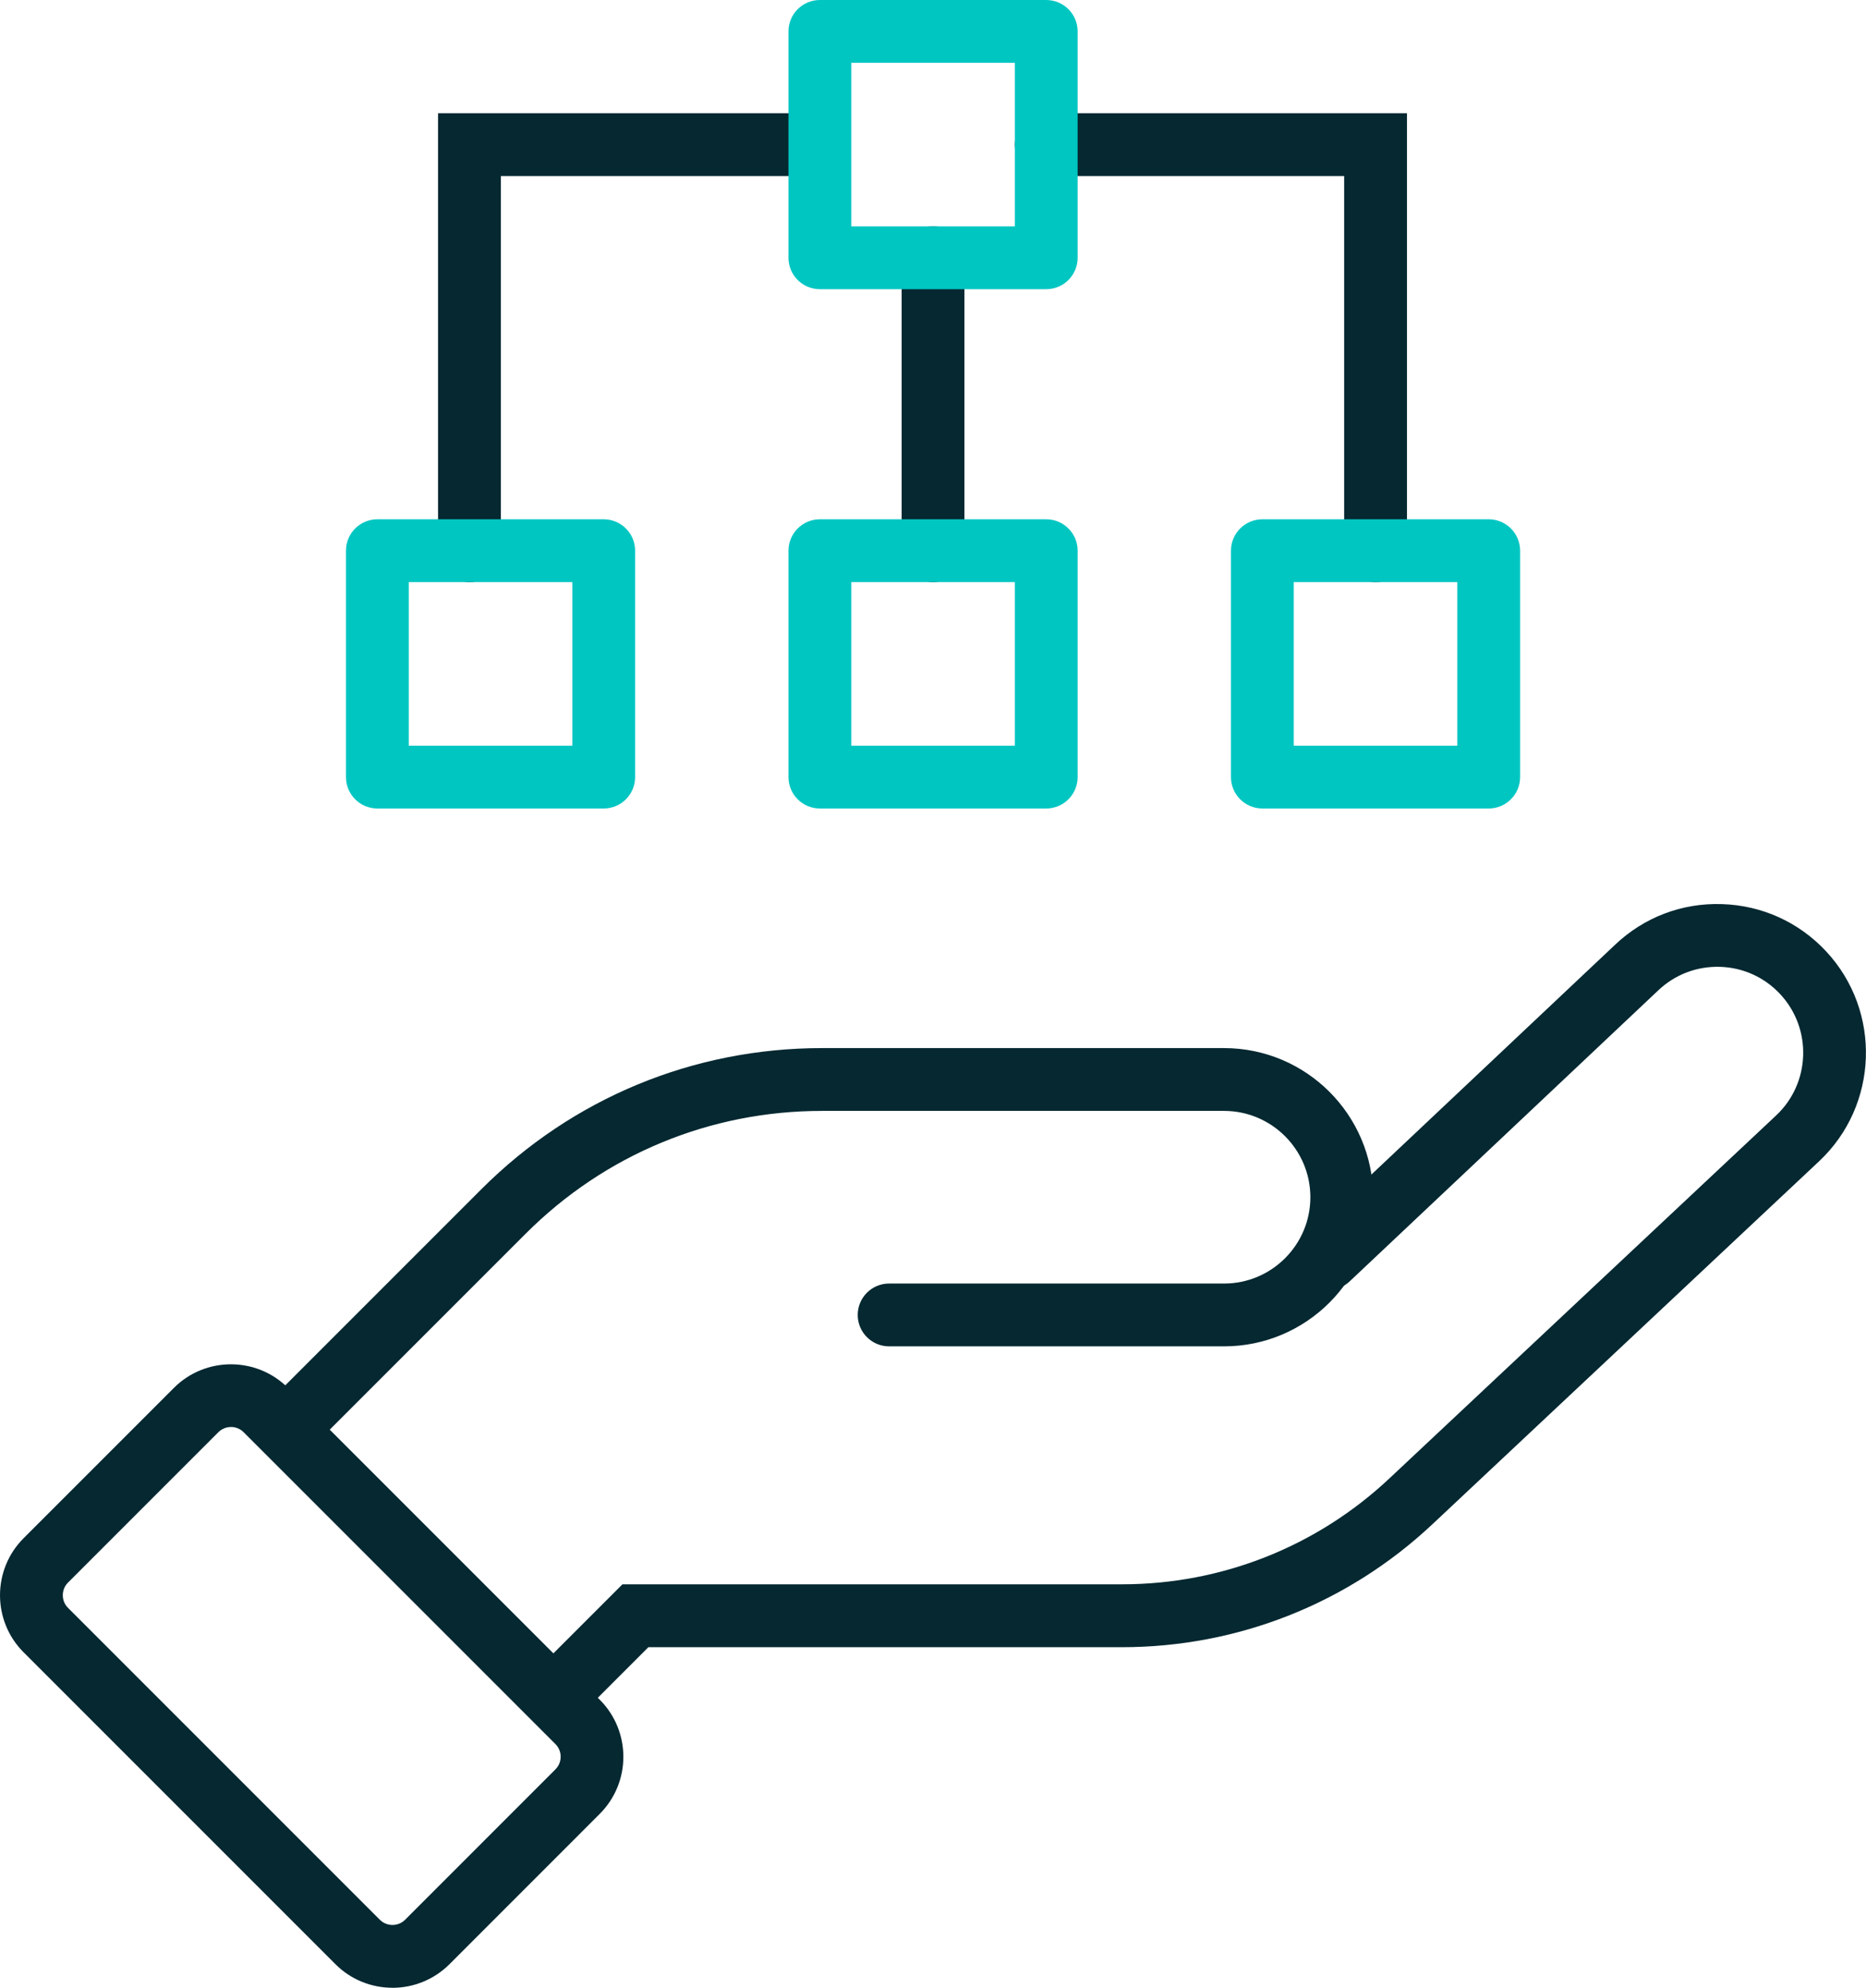 <?xml version="1.0" encoding="UTF-8"?> <svg xmlns="http://www.w3.org/2000/svg" id="Layer_2" data-name="Layer 2" viewBox="0 0 475.44 506.38"><g id="Layer_1-2" data-name="Layer 1"><g><path d="M237.73,148.29c-4.42,0-8-3.58-8-8v-74.61c0-4.42,3.58-8,8-8s8,3.58,8,8v74.61c0,4.42-3.58,8-8,8Z" style="fill: #052831; stroke-width: 0px;"></path><path d="M350.48,148.29c-4.42,0-8-3.58-8-8V44.84h-75.91c-4.42,0-8-3.58-8-8s3.58-8,8-8h91.91v111.45c0,4.42-3.58,8-8,8Z" style="fill: #052831; stroke-width: 0px;"></path><path d="M119.61,148.29c-4.42,0-8-3.58-8-8V28.84h91.91c4.42,0,8,3.58,8,8s-3.58,8-8,8h-75.91v95.45c0,4.42-3.58,8-8,8Z" style="fill: #052831; stroke-width: 0px;"></path><g><path d="M73.19,371.72c-2.05,0-4.09-.78-5.66-2.34-3.12-3.12-3.12-8.19,0-11.31l55.12-55.12c23.18-23.18,54-35.95,86.78-35.95h102.45c20.95,0,37.99,17.04,37.99,37.99s-17.04,37.99-37.99,37.99h-85.34c-4.42,0-8-3.58-8-8s3.58-8,8-8h85.34c12.13,0,21.99-9.87,21.99-21.99s-9.87-21.99-21.99-21.99h-102.45c-28.51,0-55.31,11.1-75.47,31.26l-55.12,55.12c-1.56,1.56-3.61,2.34-5.66,2.34Z" style="fill: #052831; stroke-width: 0px;"></path><path d="M142.53,438.97c-2.05,0-4.09-.78-5.66-2.34-3.12-3.12-3.12-8.19,0-11.31l21.72-21.72h127.27c25.41,0,49.61-9.58,68.14-26.97l98.55-92.48c8.76-8.22,9.23-22.07,1.05-30.87-4.01-4.32-9.47-6.8-15.36-6.98-5.91-.17-11.49,1.96-15.76,6.02l-78.61,74.12c-3.22,3.03-8.28,2.88-11.31-.33-3.03-3.21-2.88-8.28.33-11.31l78.58-74.09c7.37-7.01,17.04-10.73,27.26-10.39,10.2.31,19.64,4.6,26.59,12.08,14.16,15.23,13.34,39.2-1.83,53.43l-98.55,92.49c-21.51,20.18-49.59,31.3-79.09,31.3h-120.65l-17.04,17.04c-1.56,1.56-3.61,2.34-5.66,2.34Z" style="fill: #052831; stroke-width: 0px;"></path><path d="M99.99,506.38c-5.26,0-10.52-2-14.53-6.01L6.01,420.92c-8.01-8.01-8.01-21.05,0-29.06l38.3-38.3c8.01-8.01,21.05-8.01,29.06,0l79.45,79.45c8.01,8.01,8.01,21.05,0,29.06l-38.3,38.31c-4.01,4-9.27,6.01-14.53,6.01ZM58.85,363.53c-1.21,0-2.36.47-3.22,1.33l-38.3,38.3c-.86.86-1.33,2-1.33,3.22s.47,2.36,1.33,3.22l79.45,79.45c1.77,1.77,4.66,1.77,6.44,0l38.3-38.31c.86-.86,1.33-2,1.33-3.22s-.47-2.36-1.33-3.22l-79.45-79.45c-.86-.86-2-1.33-3.22-1.33Z" style="fill: #052831; stroke-width: 0px;"></path></g><path d="M266.57,73.67h-57.67c-4.42,0-8-3.58-8-8V8c0-4.42,3.58-8,8-8h57.67c4.42,0,8,3.58,8,8v57.67c0,4.42-3.58,8-8,8ZM216.9,57.67h41.67V16h-41.67v41.67Z" style="fill: #00c6c2; stroke-width: 0px;"></path><g><path d="M266.57,205.96h-57.67c-4.42,0-8-3.58-8-8v-57.67c0-4.42,3.58-8,8-8h57.67c4.42,0,8,3.58,8,8v57.67c0,4.42-3.58,8-8,8ZM216.9,189.96h41.67v-41.67h-41.67v41.67Z" style="fill: #00c6c2; stroke-width: 0px;"></path><path d="M153.82,205.96h-57.67c-4.42,0-8-3.58-8-8v-57.67c0-4.42,3.58-8,8-8h57.67c4.42,0,8,3.58,8,8v57.67c0,4.42-3.58,8-8,8ZM104.15,189.96h41.67v-41.67h-41.67v41.67Z" style="fill: #00c6c2; stroke-width: 0px;"></path><path d="M379.31,205.96h-57.67c-4.42,0-8-3.58-8-8v-57.67c0-4.42,3.58-8,8-8h57.67c4.42,0,8,3.58,8,8v57.67c0,4.42-3.58,8-8,8ZM329.64,189.96h41.67v-41.67h-41.67v41.67Z" style="fill: #00c6c2; stroke-width: 0px;"></path></g></g></g></svg> 